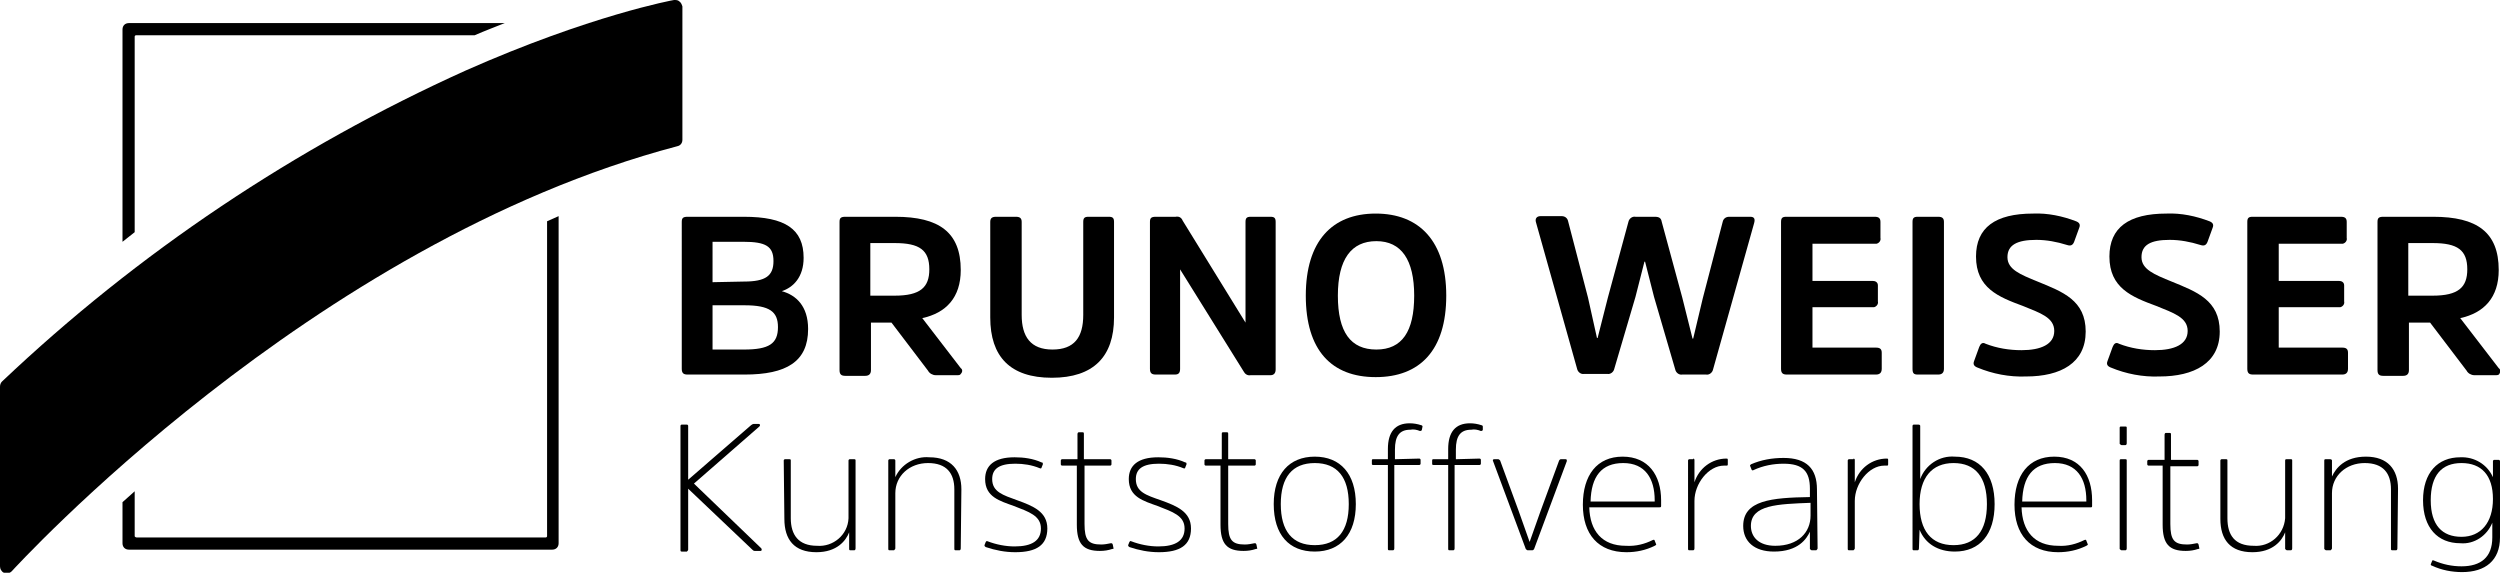 <?xml version="1.0" encoding="utf-8"?>
<!-- Generator: Adobe Illustrator 26.0.1, SVG Export Plug-In . SVG Version: 6.00 Build 0)  -->
<svg version="1.1" id="Ebene_1" xmlns="http://www.w3.org/2000/svg" xmlns:xlink="http://www.w3.org/1999/xlink" x="0px" y="0px"
	 viewBox="0 0 389.8 89.3" style="enable-background:new 0 0 389.8 89.3;" xml:space="preserve">
<path d="M107.2,58.4c-0.6,0-0.9-0.2-0.9-0.9V34.6c0-0.6,0.2-0.8,0.9-0.8h8.8c6.4,0,9.3,1.9,9.3,6.4c0,3-1.6,4.6-3.4,5.2
	c2.2,0.6,4.1,2.3,4.1,5.9c0,5.1-3.4,7.1-9.9,7.1H107.2z M116,43.9c3.4,0,4.6-0.9,4.6-3.2s-1.2-3-4.7-3h-4.8V44L116,43.9z M116,54.5
	c3.9,0,5.3-0.9,5.3-3.5c0-2.4-1.3-3.4-5.2-3.4h-5v6.9H116z"/>
<path d="M139.6,33.8c6.8,0,10.2,2.4,10.2,8.3c0,4.3-2.3,6.7-6,7.5l6,7.8c0.3,0.2,0.3,0.6,0,0.9c-0.1,0.2-0.3,0.2-0.6,0.2h-3.3
	c-0.5,0-1-0.3-1.2-0.7l-5.7-7.5h-3.2v7.4c0,0.6-0.3,0.9-0.9,0.9h-3.1c-0.6,0-0.9-0.2-0.9-0.9V34.6c0-0.6,0.2-0.8,0.9-0.8H139.6z
	 M139.5,46.1c4,0,5.4-1.3,5.4-4.1c0-3-1.5-4.1-5.4-4.1h-3.8v8.2H139.5z"/>
<path d="M154.4,49.5V34.6c0-0.6,0.3-0.8,0.9-0.8h3.1c0.6,0,0.9,0.2,0.9,0.8v14.5c0,3.4,1.4,5.4,4.8,5.4s4.8-1.9,4.8-5.4V34.6
	c0-0.6,0.2-0.8,0.8-0.8h3.2c0.6,0,0.8,0.2,0.8,0.8v14.9c0,6.1-3.2,9.4-9.7,9.4S154.4,55.6,154.4,49.5z"/>
<path d="M198.9,57.6c0,0.6-0.3,0.9-0.8,0.9h-3.1c-0.5,0.1-0.9-0.2-1.1-0.6L184,42v15.5c0,0.6-0.2,0.9-0.8,0.9h-3
	c-0.6,0-0.9-0.2-0.9-0.9V34.6c0-0.6,0.2-0.8,0.9-0.8h3.1c0.5-0.1,0.9,0.1,1.1,0.6l9.8,15.9V34.6c0-0.6,0.2-0.8,0.8-0.8h3.1
	c0.6,0,0.8,0.2,0.8,0.8V57.6z"/>
<path d="M225.5,46.1c0,8.5-4.1,12.7-11,12.7s-10.9-4.2-10.9-12.7s4.1-12.8,10.9-12.8S225.5,37.6,225.5,46.1z M220.5,46.1
	c0-5.6-2-8.5-5.9-8.5s-6,2.8-6,8.5s2,8.4,6,8.4S220.5,51.7,220.5,46.1L220.5,46.1z"/>
<path d="M258,33.8c0.7,0,1,0.2,1.1,0.8l3.2,11.8l1.6,6.4h0.1l1.5-6.3l3.1-11.9c0.1-0.5,0.5-0.8,1-0.8h3.3c0.6,0,0.8,0.3,0.6,1
	l-6.4,22.8c-0.1,0.5-0.6,0.9-1.1,0.8h-3.7c-0.5,0.1-1-0.3-1.1-0.8l-3.3-11.3l-1.4-5.5h-0.1l-1.4,5.5l-3.3,11.2
	c-0.1,0.5-0.6,0.9-1.1,0.8H247c-0.5,0.1-1-0.3-1.1-0.8l-6.4-22.8c-0.2-0.6,0.1-1,0.7-1h3.3c0.5,0,0.9,0.3,1,0.8l3.1,11.9l1.4,6.3
	h0.1l1.6-6.3l3.2-11.8c0.1-0.5,0.6-0.9,1.1-0.8c0,0,0,0,0,0H258z"/>
<path d="M282.6,47.9v6.3h9.9c0.6,0,0.9,0.2,0.9,0.8v2.5c0,0.6-0.3,0.9-0.9,0.9h-13.9c-0.6,0-0.9-0.2-0.9-0.9V34.6
	c0-0.6,0.2-0.8,0.8-0.8h13.8c0.6,0,0.9,0.2,0.9,0.8v2.5c0.1,0.4-0.2,0.8-0.6,0.9c-0.1,0-0.2,0-0.2,0h-9.8v5.8h9.4
	c0.4,0,0.8,0.2,0.8,0.7c0,0.1,0,0.1,0,0.2V47c0.1,0.4-0.2,0.8-0.6,0.9c-0.1,0-0.1,0-0.2,0L282.6,47.9z"/>
<path d="M298.2,34.6c0-0.6,0.2-0.8,0.8-0.8h3.2c0.6,0,0.9,0.2,0.9,0.8v22.9c0,0.6-0.3,0.9-0.9,0.9H299c-0.6,0-0.8-0.2-0.8-0.9V34.6z
	"/>
<path d="M315.9,58.7c-2.6,0.1-5.2-0.4-7.6-1.4c-0.5-0.2-0.7-0.5-0.5-1l0.8-2.2c0.2-0.5,0.5-0.8,1-0.5c1.8,0.7,3.7,1,5.6,1
	c3,0,5.1-0.9,5.1-3s-2.2-2.8-4.9-3.9c-3.8-1.4-7.3-2.8-7.3-7.7c0-4.5,3-6.7,8.9-6.7c2.3-0.1,4.6,0.4,6.7,1.2c0.5,0.2,0.7,0.5,0.5,1
	l-0.8,2.2c-0.2,0.5-0.5,0.7-1.1,0.5c-1.6-0.5-3.2-0.8-4.8-0.8c-3,0-4.5,0.8-4.5,2.7s2,2.7,4.7,3.8c3.9,1.6,7.5,2.9,7.5,7.8
	S321.3,58.7,315.9,58.7z"/>
<path d="M336.7,58.7c-2.6,0.1-5.2-0.4-7.6-1.4c-0.5-0.2-0.7-0.5-0.5-1l0.8-2.2c0.2-0.5,0.5-0.8,1-0.5c1.8,0.7,3.7,1,5.6,1
	c3,0,5.1-0.9,5.1-3s-2.2-2.8-4.9-3.9c-3.8-1.4-7.3-2.8-7.3-7.7c0-4.5,3-6.7,8.9-6.7c2.3-0.1,4.6,0.4,6.7,1.2c0.5,0.2,0.7,0.5,0.5,1
	l-0.8,2.2c-0.2,0.5-0.5,0.7-1.1,0.5c-1.6-0.5-3.2-0.8-4.8-0.8c-3,0-4.4,0.8-4.4,2.7s2,2.7,4.7,3.8c3.9,1.6,7.5,2.9,7.5,7.8
	S342.1,58.7,336.7,58.7z"/>
<path d="M355.3,47.9v6.3h9.9c0.6,0,0.9,0.2,0.9,0.8v2.5c0,0.6-0.3,0.9-0.9,0.9h-13.9c-0.6,0-0.9-0.2-0.9-0.9V34.6
	c0-0.6,0.2-0.8,0.8-0.8h13.8c0.6,0,0.9,0.2,0.9,0.8v2.5c0.1,0.4-0.2,0.8-0.6,0.9c-0.1,0-0.2,0-0.2,0h-9.8v5.8h9.4
	c0.4,0,0.8,0.2,0.8,0.7c0,0.1,0,0.1,0,0.2V47c0.1,0.4-0.2,0.8-0.6,0.9c-0.1,0-0.1,0-0.2,0L355.3,47.9z"/>
<path d="M379.4,33.8c6.8,0,10.2,2.4,10.2,8.3c0,4.3-2.3,6.7-6,7.5l6,7.8c0.3,0.2,0.3,0.6,0.1,0.9c-0.1,0.2-0.4,0.2-0.6,0.2h-3.3
	c-0.5,0-1-0.3-1.2-0.7l-5.7-7.5h-3.3v7.4c0,0.6-0.3,0.9-0.9,0.9h-3.1c-0.6,0-0.9-0.2-0.9-0.9V34.6c0-0.6,0.2-0.8,0.9-0.8H379.4z
	 M379.3,46.1c4,0,5.4-1.3,5.4-4.1c0-3-1.5-4.1-5.4-4.1h-3.8v8.2H379.3z"/>
<path d="M117.1,66.3c0.1-0.1,0.3-0.2,0.4-0.2h0.8c0.2,0,0.3,0.2,0.1,0.4l-10.2,8.9l10.5,10.1c0.1,0.1,0.1,0.4-0.1,0.4h-0.9
	c-0.2,0-0.3-0.1-0.4-0.2l-10-9.5v9.5c0,0.1-0.1,0.2-0.2,0.3c0,0,0,0-0.1,0h-0.7c-0.2,0-0.2-0.1-0.2-0.3V66.4c0-0.1,0.1-0.2,0.2-0.2
	c0,0,0,0,0.1,0h0.7c0.1,0,0.2,0.1,0.2,0.2c0,0,0,0,0,0.1v8.3L117.1,66.3z"/>
<path d="M122.2,71.8c0-0.1,0.1-0.2,0.2-0.2c0,0,0,0,0.1,0h0.6c0.2,0,0.2,0.1,0.2,0.2v9c0,2.6,1.2,4.3,4.1,4.3
	c2.5,0.2,4.8-1.7,4.9-4.3c0-0.1,0-0.2,0-0.4v-8.6c0-0.1,0.1-0.2,0.2-0.2c0,0,0,0,0.1,0h0.6c0.2,0,0.2,0.1,0.2,0.2v13.7
	c0,0.2-0.1,0.3-0.2,0.3h-0.6c-0.2,0-0.2-0.1-0.2-0.3V83c-0.5,1.3-1.9,3.1-5.1,3.1c-3.5,0-5-2-5-5.2L122.2,71.8z"/>
<path d="M149.8,85.5c0,0.2-0.1,0.3-0.2,0.3H149c-0.2,0-0.2-0.1-0.2-0.3v-9.2c0-2.5-1.2-4.1-4.1-4.1s-5.1,2-5.1,4.7v8.6
	c0,0.1-0.1,0.2-0.2,0.3c0,0,0,0-0.1,0h-0.6c-0.2,0-0.2-0.1-0.2-0.3V71.8c0-0.1,0.1-0.2,0.2-0.2c0,0,0,0,0.1,0h0.6
	c0.1,0,0.2,0.1,0.2,0.2c0,0,0,0,0,0.1v2.5c0.9-2,3.1-3.3,5.3-3.1c3.4,0,5,2,5,5L149.8,85.5z"/>
<path d="M158.3,86.1c-1.6,0-3.1-0.3-4.6-0.8c-0.1-0.1-0.2-0.1-0.2-0.3l0.2-0.5c0.1-0.1,0.1-0.2,0.3-0.1c1.3,0.5,2.8,0.8,4.2,0.8
	c2.7,0,4.1-0.9,4.1-2.8c0-2-1.9-2.6-4.2-3.5c-2.2-0.8-4.5-1.4-4.5-4.2c0-2.1,1.4-3.4,4.6-3.4c1.4,0,2.9,0.2,4.2,0.8
	c0.2,0,0.2,0.1,0.2,0.3l-0.2,0.5c0,0.1-0.1,0.2-0.3,0.1c-1.2-0.5-2.5-0.7-3.8-0.7c-2.5,0-3.6,0.8-3.6,2.4c0,2,1.7,2.5,3.9,3.3
	c2.5,0.9,4.7,1.8,4.7,4.4S161.6,86.1,158.3,86.1z"/>
<path d="M169.1,72.5v9.2c0,2.5,0.6,3.2,2.6,3.2c0.5,0,1-0.1,1.5-0.2c0.2,0,0.2,0,0.3,0.2l0.1,0.5c0.1,0.1,0,0.2-0.2,0.2
	c-0.6,0.2-1.2,0.3-1.9,0.3c-2.6,0-3.6-1.1-3.6-4.1v-9.2h-2.3c-0.1,0-0.2-0.1-0.2-0.2c0,0,0,0,0-0.1v-0.5c0-0.1,0.1-0.2,0.2-0.2
	c0,0,0,0,0.1,0h2.3v-3.9c0-0.2,0.1-0.3,0.2-0.3h0.6c0.2,0,0.2,0.1,0.2,0.3v3.9h4.1c0.1,0,0.2,0.1,0.2,0.2c0,0,0,0,0,0.1v0.5
	c0,0.1-0.1,0.2-0.2,0.2c0,0,0,0-0.1,0H169.1z"/>
<path d="M180.7,86.1c-1.6,0-3.1-0.3-4.6-0.8c-0.1-0.1-0.2-0.1-0.2-0.3l0.2-0.5c0.1-0.1,0.1-0.2,0.3-0.1c1.3,0.5,2.8,0.8,4.2,0.8
	c2.7,0,4.1-0.9,4.1-2.8c0-2-1.9-2.6-4.2-3.5c-2.2-0.8-4.5-1.4-4.5-4.2c0-2.1,1.4-3.4,4.6-3.4c1.4,0,2.9,0.2,4.2,0.8
	c0.2,0,0.2,0.1,0.2,0.3l-0.2,0.5c0,0.1-0.1,0.2-0.3,0.1c-1.2-0.5-2.5-0.7-3.8-0.7c-2.5,0-3.6,0.8-3.6,2.4c0,2,1.6,2.5,3.9,3.3
	c2.5,0.9,4.7,1.8,4.7,4.4S184,86.1,180.7,86.1z"/>
<path d="M191.5,72.5v9.2c0,2.5,0.6,3.2,2.6,3.2c0.5,0,1-0.1,1.5-0.2c0.2,0,0.2,0,0.3,0.2l0.1,0.5c0.1,0.1,0,0.2-0.2,0.2
	c-0.6,0.2-1.2,0.3-1.9,0.3c-2.6,0-3.6-1.1-3.6-4.1v-9.2h-2.3c-0.1,0-0.2-0.1-0.2-0.2c0,0,0,0,0-0.1v-0.5c0-0.1,0.1-0.2,0.2-0.2
	c0,0,0,0,0.1,0h2.4v-3.9c0-0.2,0-0.3,0.2-0.3h0.6c0.2,0,0.2,0.1,0.2,0.3v3.9h4.1c0.1,0,0.2,0.1,0.2,0.2c0,0,0,0,0,0.1v0.5
	c0,0.1-0.1,0.2-0.2,0.2c0,0,0,0-0.1,0H191.5z"/>
<path d="M198.6,78.6c0-4.7,2.4-7.4,6.4-7.4s6.4,2.7,6.4,7.4s-2.4,7.4-6.4,7.4S198.6,83.4,198.6,78.6z M210.3,78.6
	c0-4.2-1.8-6.4-5.3-6.4s-5.3,2.2-5.3,6.4s1.8,6.4,5.3,6.4S210.3,82.8,210.3,78.6z"/>
<path d="M221.3,71.5c0.1,0,0.2,0.1,0.2,0.2c0,0,0,0,0,0.1v0.5c0,0.1-0.1,0.2-0.2,0.2c0,0,0,0-0.1,0h-3.8v13c0,0.2-0.1,0.3-0.2,0.3
	h-0.6c-0.2,0-0.2-0.1-0.2-0.3v-13h-2.3c-0.2,0-0.2-0.1-0.2-0.2v-0.5c0-0.2,0.1-0.2,0.2-0.2h2.3v-1.6c0-2.6,1.1-4,3.4-4
	c0.6,0,1.2,0.1,1.8,0.3c0.1,0,0.2,0.1,0.2,0.2l-0.1,0.5c0,0.1-0.1,0.2-0.3,0.2c-0.5-0.2-1-0.3-1.5-0.2c-1.7,0-2.4,1-2.4,3.1v1.5
	L221.3,71.5z"/>
<path d="M230.7,71.5c0.1,0,0.2,0.1,0.2,0.2c0,0,0,0,0,0.1v0.5c0,0.1-0.1,0.2-0.2,0.2c0,0,0,0-0.1,0h-3.8v13c0,0.2-0.1,0.3-0.2,0.3
	h-0.6c-0.2,0-0.2-0.1-0.2-0.3v-13h-2.3c-0.2,0-0.2-0.1-0.2-0.2v-0.5c0-0.2,0.1-0.2,0.2-0.2h2.3v-1.6c0-2.6,1.1-4,3.4-4
	c0.6,0,1.2,0.1,1.8,0.3c0.1,0,0.2,0.1,0.2,0.2v0.5c0,0.1-0.1,0.2-0.3,0.2c-0.5-0.2-1-0.3-1.5-0.2c-1.7,0-2.4,1-2.4,3.1v1.5
	L230.7,71.5z"/>
<path d="M238.2,85.8c-0.1,0-0.2-0.1-0.3-0.2l-5.1-13.7c-0.1-0.2,0-0.3,0.2-0.3h0.6c0.1,0,0.2,0.1,0.3,0.2l2.9,7.9l1.7,4.8l0,0
	l1.7-4.8l2.9-7.9c0.1-0.1,0.1-0.2,0.3-0.2h0.7c0.2,0,0.2,0.1,0.2,0.3l-5.1,13.7c-0.1,0.1-0.1,0.2-0.3,0.2H238.2z"/>
<path d="M257.7,84.2c0.2-0.1,0.3,0,0.3,0.1l0.2,0.5c0.1,0.1,0,0.2-0.2,0.3c-1.4,0.7-2.9,1-4.4,1c-4.4,0-6.8-2.8-6.8-7.4
	s2.2-7.5,6.2-7.5c4,0,6,2.9,6,6.8v0.9c0,0.2-0.1,0.2-0.3,0.2h-10.9c0.1,3.7,2,6,5.7,6C255.1,85.2,256.5,84.8,257.7,84.2z M248,78.2
	h10V78c0-3.4-1.5-5.8-4.9-5.8S248.1,74.3,248,78.2L248,78.2z"/>
<path d="M264,71.5c0.1,0,0.2,0.1,0.2,0.2c0,0,0,0,0,0.1v3.4c0.7-2.2,2.7-3.7,5-3.7c0.1,0,0.2,0,0.2,0.2v0.7c0,0.2-0.1,0.2-0.2,0.2
	h-0.4c-2.4,0-4.6,2.8-4.6,5.5v7.4c0,0.2-0.1,0.3-0.2,0.3h-0.6c-0.2,0-0.2-0.1-0.2-0.3V71.8c0-0.1,0.1-0.2,0.2-0.2c0,0,0,0,0.1,0H264
	z"/>
<path d="M283.4,85.5c0,0.1-0.1,0.2-0.2,0.3c0,0,0,0-0.1,0h-0.6c-0.1,0-0.2-0.1-0.3-0.2c0,0,0,0,0-0.1v-2.6c-0.5,1.1-1.8,3.1-5.6,3.1
	c-3.1,0-4.8-1.6-4.8-4c0-4,4.4-4.4,10.4-4.5v-1.3c0-2.7-1.1-3.9-4.1-3.9c-1.6,0-3.2,0.3-4.7,1c-0.1,0.1-0.3,0-0.3-0.1c0,0,0,0,0,0
	l-0.2-0.5c-0.1-0.1,0-0.2,0.1-0.3c1.6-0.7,3.3-1,5.1-1c3.6,0,5.2,1.7,5.2,4.9L283.4,85.5z M282.3,78.4c-5.1,0.2-9.3,0.3-9.3,3.6
	c0,1.7,1.2,3.1,3.8,3.1c3.6,0,5.5-2.1,5.5-4.7V78.4z"/>
<path d="M289,71.5c0.1,0,0.2,0.1,0.2,0.2c0,0,0,0,0,0.1v3.4c0.7-2.2,2.7-3.7,5-3.7c0.1,0,0.2,0,0.2,0.2v0.7c0,0.2-0.1,0.2-0.2,0.2
	h-0.4c-2.4,0-4.6,2.8-4.6,5.5v7.4c0,0.1-0.1,0.2-0.2,0.3c0,0,0,0-0.1,0h-0.6c-0.2,0-0.2-0.1-0.2-0.3V71.8c0-0.1,0.1-0.2,0.2-0.2
	c0,0,0,0,0.1,0H289z"/>
<path d="M299.2,85.5c0,0.2-0.1,0.3-0.2,0.3h-0.6c-0.2,0-0.2-0.1-0.2-0.3V66.4c0-0.1,0.1-0.2,0.2-0.2c0,0,0,0,0.1,0h0.6
	c0.2,0,0.3,0.1,0.3,0.2v8.3c0.8-2.2,3-3.7,5.4-3.5c3.9,0,6.2,2.7,6.2,7.4s-2.3,7.4-6.2,7.4c-2.6,0-4.6-1.2-5.5-3.4L299.2,85.5z
	 M304.6,85c3.4,0,5.2-2.2,5.2-6.4s-1.8-6.4-5.2-6.4s-5.3,2.3-5.3,6.4S301.1,85,304.6,85L304.6,85z"/>
<path d="M325,84.2c0.2-0.1,0.3,0,0.3,0.1l0.2,0.5c0.1,0.1,0,0.2-0.2,0.3c-1.4,0.7-2.9,1-4.4,1c-4.4,0-6.8-2.8-6.8-7.4
	s2.2-7.5,6.2-7.5s5.9,2.9,5.9,6.8v0.9c0,0.2-0.1,0.2-0.2,0.2h-10.8c0.1,3.7,2,6,5.7,6C322.4,85.2,323.8,84.8,325,84.2z M315.3,78.2
	h10V78c0-3.4-1.5-5.8-4.9-5.8S315.4,74.3,315.3,78.2L315.3,78.2z"/>
<path d="M331.6,69.1c0,0.2-0.1,0.3-0.2,0.3h-0.6c-0.1,0-0.2-0.1-0.3-0.2c0,0,0,0,0-0.1v-2.4c0-0.2,0.1-0.2,0.3-0.2h0.6
	c0.2,0,0.2,0.1,0.2,0.2V69.1z M331.6,85.5c0,0.2-0.1,0.3-0.2,0.3h-0.6c-0.1,0-0.2-0.1-0.3-0.2c0,0,0,0,0-0.1V71.8
	c0-0.2,0.1-0.2,0.3-0.2h0.6c0.2,0,0.2,0.1,0.2,0.2V85.5z"/>
<path d="M338.4,72.5v9.2c0,2.5,0.6,3.2,2.6,3.2c0.5,0,1-0.1,1.5-0.2c0.2,0,0.2,0,0.3,0.2l0.1,0.5c0.1,0.1,0,0.2-0.2,0.2
	c-0.6,0.2-1.2,0.3-1.9,0.3c-2.6,0-3.6-1.1-3.6-4.1v-9.2H335c-0.1,0-0.2-0.1-0.2-0.2c0,0,0,0,0,0v-0.5c0-0.1,0.1-0.2,0.2-0.2
	c0,0,0,0,0.1,0h2.4v-3.9c0-0.2,0.1-0.3,0.2-0.3h0.6c0.2,0,0.2,0.1,0.2,0.3v3.9h4.1c0.1,0,0.2,0.1,0.2,0.2c0,0,0,0,0,0.1v0.5
	c0,0.1-0.1,0.2-0.2,0.2c0,0,0,0-0.1,0H338.4z"/>
<path d="M346.2,71.8c0-0.1,0.1-0.2,0.2-0.2c0,0,0,0,0.1,0h0.6c0.2,0,0.2,0.1,0.2,0.2v9c0,2.6,1.1,4.3,4.1,4.3
	c2.5,0.2,4.7-1.7,4.9-4.3c0-0.1,0-0.2,0-0.4v-8.6c0-0.2,0.1-0.2,0.3-0.2h0.6c0.2,0,0.2,0.1,0.2,0.2v13.7c0,0.2-0.1,0.3-0.2,0.3h-0.6
	c-0.1,0-0.2-0.1-0.3-0.2c0,0,0,0,0-0.1V83c-0.5,1.3-1.9,3.1-5.1,3.1c-3.5,0-5-2-5-5.2L346.2,71.8z"/>
<path d="M373.8,85.5c0,0.2-0.1,0.3-0.2,0.3H373c-0.2,0-0.2-0.1-0.2-0.3v-9.2c0-2.5-1.2-4.1-4.1-4.1s-5.1,2-5.1,4.7v8.6
	c0,0.1-0.1,0.2-0.2,0.3c0,0,0,0-0.1,0h-0.6c-0.1,0-0.2-0.1-0.3-0.2c0,0,0,0,0-0.1V71.8c0-0.2,0.1-0.2,0.3-0.2h0.6
	c0.2,0,0.3,0.1,0.3,0.2v2.5c0.6-1.3,2-3.1,5.3-3.1c3.4,0,5,2,5,5L373.8,85.5z"/>
<path d="M389.8,83.8c0,3.6-2.3,5.4-5.9,5.4c-1.6,0-3.2-0.3-4.7-1c-0.1,0-0.2-0.1-0.2-0.2l0.2-0.5c0-0.1,0.1-0.2,0.3-0.1
	c1.4,0.6,2.8,0.9,4.3,0.9c3,0,4.8-1.4,4.8-4.5v-2.3c-0.8,2-2.8,3.4-5,3.2c-3.5,0-5.8-2.4-5.8-6.7s2.3-6.7,5.8-6.7
	c2.2-0.1,4.2,1.1,5.1,3.1v-2.5c0-0.1,0.1-0.2,0.2-0.2c0,0,0,0,0.1,0h0.6c0.1,0,0.2,0.1,0.2,0.2c0,0,0,0,0,0.1L389.8,83.8z
	 M383.8,72.2c-3.1,0-4.8,1.9-4.8,5.8s1.8,5.7,4.8,5.7s4.9-2.2,4.9-5.9S386.9,72.2,383.8,72.2L383.8,72.2z"/>
<path d="M21,36.2V5.7c0-0.1,0.1-0.2,0.2-0.2h52.8c1.6-0.7,3.2-1.3,4.7-1.9H20.1c-0.6,0-1,0.4-1,1v33.1L21,36.2z"/>
<path d="M85.3,34.5v49.1c0,0.1-0.1,0.2-0.2,0.2H21.3c-0.1,0-0.3-0.1-0.3-0.2c0,0,0,0,0,0v-7l-1.9,1.7v6.4c0,0.6,0.4,1,1,1h66
	c0.6,0,1-0.4,1-1v-51L85.3,34.5z"/>
<path d="M105.9,0.2C105.7,0,105.4,0,105.1,0C105,0,92,2.4,72.6,11C46,23,21.5,39.4,0.3,59.5C0.1,59.7,0,60,0,60.3v28
	c0,0.4,0.2,0.8,0.6,1c0.1,0,0.2,0.1,0.4,0.1c0.3,0,0.6-0.1,0.8-0.3c0.5-0.5,46.6-51.2,103.8-66.3c0.5-0.1,0.8-0.5,0.8-1V1
	C106.3,0.7,106.2,0.4,105.9,0.2z"/>
</svg>
